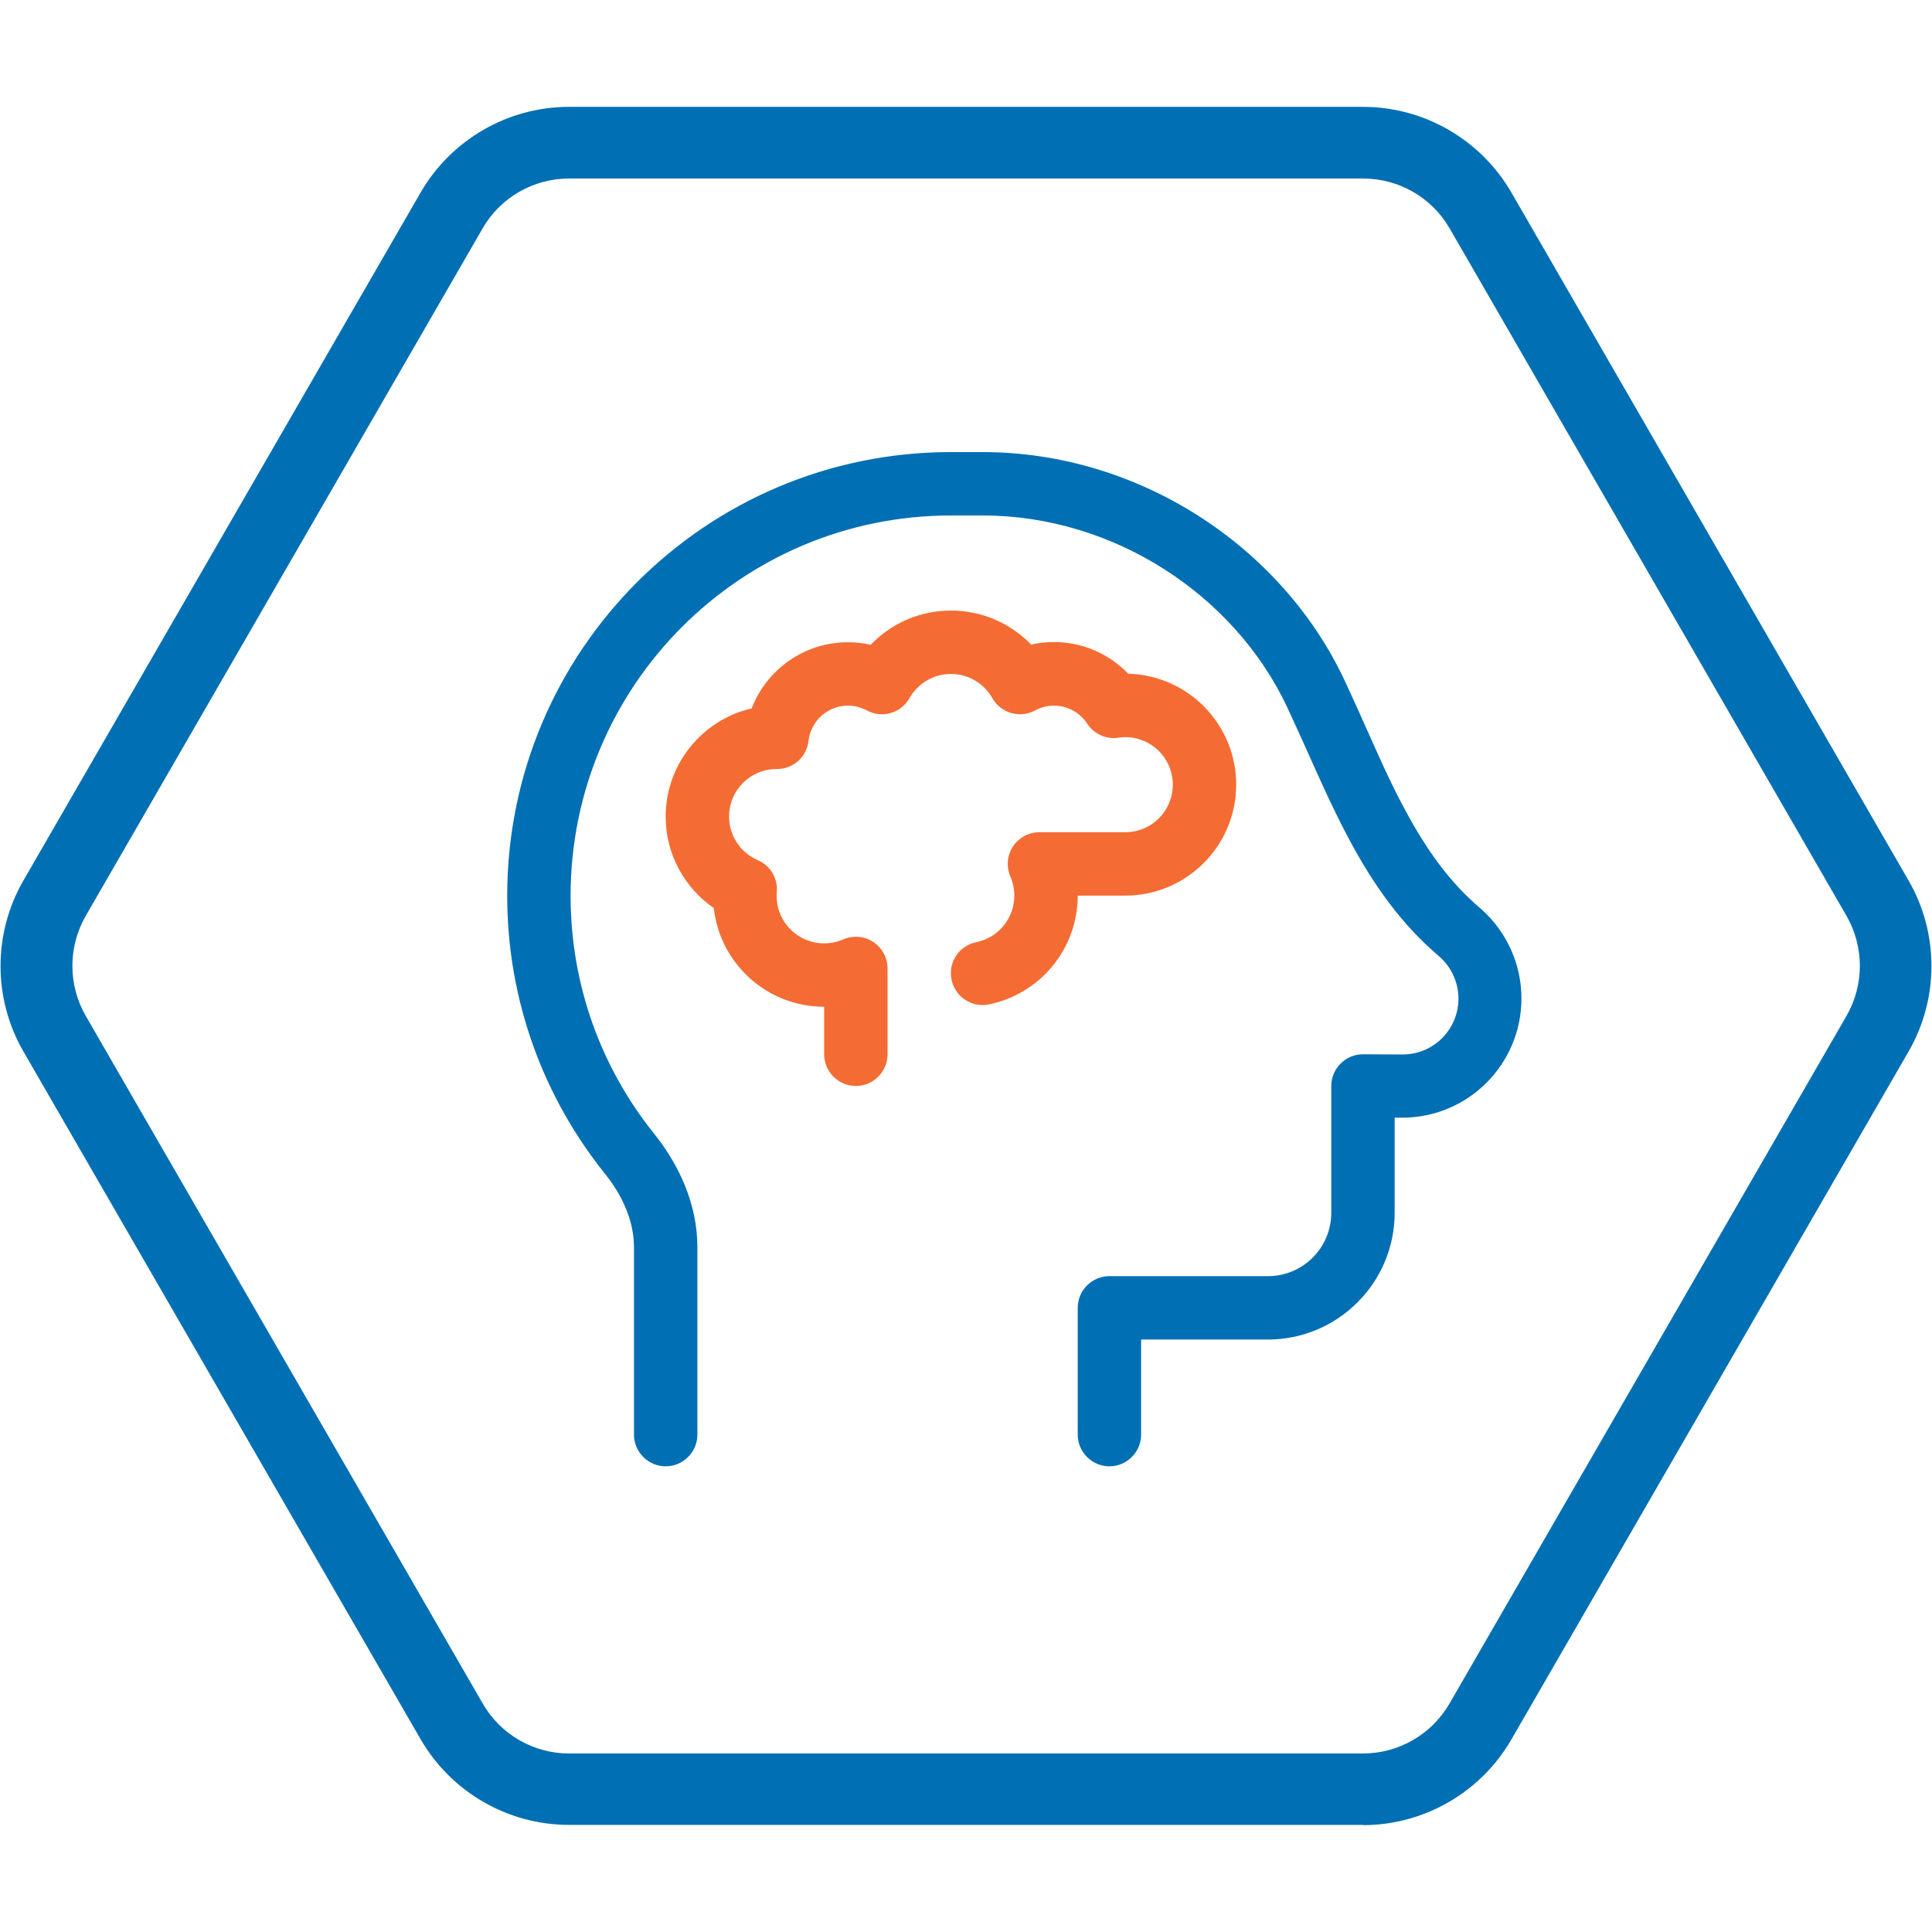 <?xml version="1.0" encoding="UTF-8" standalone="no"?>
<!DOCTYPE svg PUBLIC "-//W3C//DTD SVG 1.1//EN" "http://www.w3.org/Graphics/SVG/1.1/DTD/svg11.dtd">
<svg width="100%" height="100%" viewBox="0 0 79 79" version="1.1" xmlns="http://www.w3.org/2000/svg" xmlns:xlink="http://www.w3.org/1999/xlink" xml:space="preserve" xmlns:serif="http://www.serif.com/" style="fill-rule:evenodd;clip-rule:evenodd;stroke-linejoin:round;stroke-miterlimit:2;">
    <path d="M55.74,74.62L23.26,74.62C20.77,74.62 18.45,73.28 17.2,71.12L0.96,43C-0.29,40.84 -0.29,38.16 0.96,36L17.2,7.87C18.45,5.71 20.77,4.37 23.26,4.37L55.74,4.37C58.23,4.37 60.55,5.71 61.8,7.87L78.04,36C79.29,38.16 79.29,40.84 78.04,43L61.8,71.13C60.55,73.29 58.23,74.63 55.74,74.63M23.26,7.3C21.81,7.3 20.46,8.08 19.74,9.33L3.5,37.46C2.78,38.72 2.78,40.27 3.5,41.53L19.74,69.66C20.46,70.92 21.82,71.7 23.26,71.7L55.74,71.7C57.19,71.7 58.54,70.92 59.27,69.66L75.51,41.53C76.23,40.27 76.23,38.72 75.51,37.46L59.27,9.33C58.55,8.08 57.2,7.3 55.74,7.3L23.26,7.3Z" style="fill:rgb(0,111,180);fill-rule:nonzero;"/>
    <g id="head-side-brain-light.svg" transform="matrix(0.081,0,0,0.081,41.476,39.222)">
        <g transform="matrix(1,0,0,1,-256,-256)">
            <path d="M32,224C32,118 118,32 224,32L240,32C306.1,32 367.1,72 393.8,128.9C397,135.8 400.3,143.1 403.7,150.6C409.9,164.5 416.4,179.1 423.5,192.6C434.6,213.9 448.3,234.9 467.5,252L470.7,254.8C476.7,260.1 480.2,267.8 480.2,275.9C480.2,291.5 467.6,304.1 452,304.1L432,304C423.2,304 416,311.2 416,320L416,384C416,401.7 401.7,416 384,416L304,416C295.2,416 288,423.2 288,432L288,496C288,504.8 295.2,512 304,512C312.8,512 320,504.8 320,496L320,448L384,448C419.3,448 448,419.3 448,384L448,336L451.8,336C485,336 512,309.1 512,275.8C512,258.6 504.6,242.2 491.8,230.8L488.6,228C473.5,214.5 462,197.4 451.7,177.7C445,165 439.4,152.2 433.5,139C430,131.2 426.5,123.3 422.7,115.2C390.8,47.3 318.6,0 240,0L224,0C100.3,0 0,100.3 0,224C0,276.9 18.4,325.6 49.1,364C58.5,375.6 64,388.6 64,401.4L64,496C64,504.8 71.2,512 80,512C88.8,512 96,504.8 96,496L96,401.4C96,379.3 86.5,359.5 74.1,344C47.7,311.1 32,269.4 32,224Z" style="fill:rgb(0,111,180);fill-rule:nonzero;"/>
            <path d="M203.1,124.2C207.2,116.9 215.1,112 224,112C232.9,112 240.8,116.9 244.9,124.2C249.2,131.8 258.8,134.6 266.5,130.4C269.3,128.9 272.5,128 276,128C283,128 289.2,131.6 292.8,137.1C296.2,142.3 302.3,145.1 308.5,144.2C309.6,144 310.8,143.9 312,143.9C325.3,143.9 336,154.6 336,167.9C336,181.2 325.3,191.9 312,191.9L268.7,191.9C263.3,191.9 258.3,194.6 255.3,199.1C252.3,203.6 251.9,209.3 254,214.3C255.3,217.2 256,220.5 256,223.9C256,235.5 247.8,245.2 236.8,247.4C228.1,249.2 222.5,257.6 224.3,266.3C226.1,275 234.5,280.6 243.2,278.8C268.8,273.6 288,251 288,223.9L312,223.9C342.9,223.9 368,198.8 368,167.9C368,137.5 343.8,112.7 313.5,111.9C304,102 290.7,95.9 276,95.9C272,95.9 268.2,96.3 264.5,97.2C254.3,86.6 239.9,80 224,80C208.1,80 193.7,86.6 183.5,97.3C179.8,96.4 176,96 172,96C149.8,96 130.9,109.9 123.4,129.4C98.6,135.1 80,157.4 80,184C80,203.2 89.7,220.1 104.3,230.2C107.4,258.2 131.1,280 160,280L160,304C160,312.8 167.2,320 176,320C184.8,320 192,312.8 192,304L192,260.7C192,255.3 189.3,250.3 184.8,247.3C180.3,244.3 174.6,243.9 169.6,246C166.7,247.3 163.4,248 160,248C146.7,248 136,237.3 136,224C136,223.3 136,222.7 136.1,222C136.7,215.2 132.8,208.7 126.5,206C117.9,202.3 112,193.8 112,184C112,170.7 122.7,160 136,160L136.2,160C144.4,160 151.2,153.9 152.1,145.8C153.2,135.8 161.7,128 172,128C175.5,128 178.7,128.9 181.5,130.4C189.2,134.6 198.8,131.8 203.1,124.2Z" style="fill:rgb(244,108,51);fill-rule:nonzero;"/>
        </g>
    </g>
</svg>
